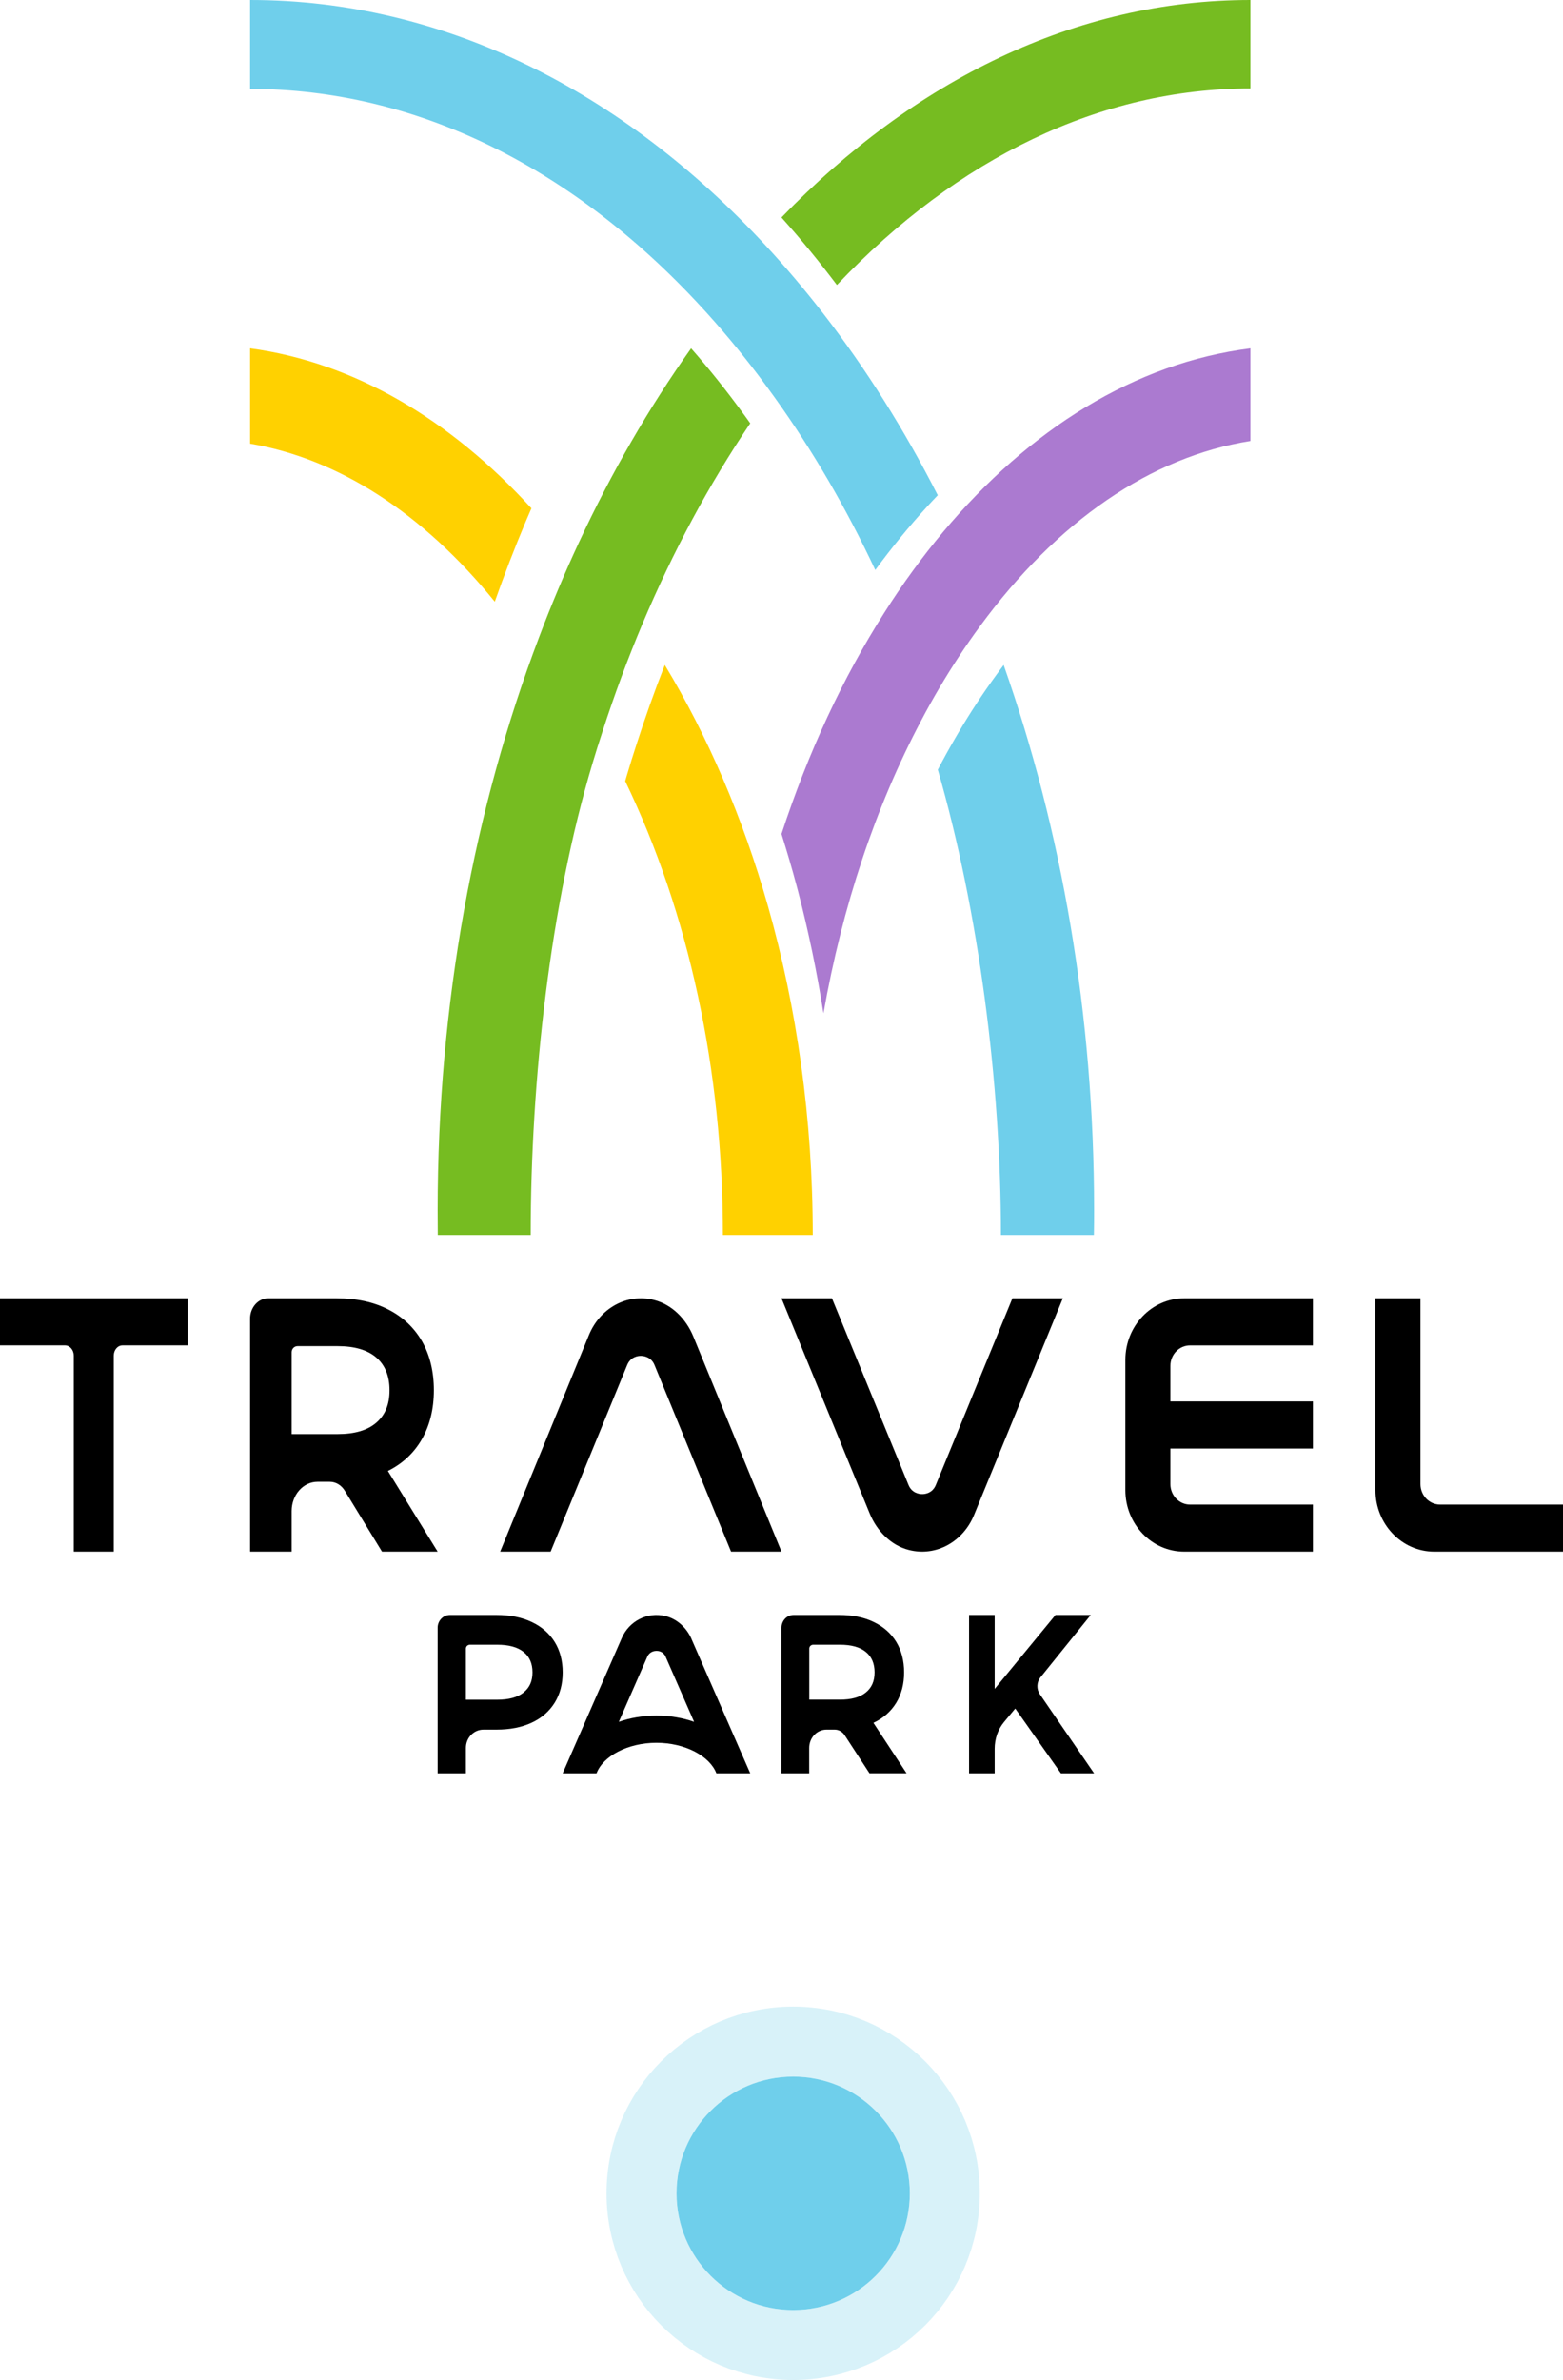 <?xml version="1.0" encoding="UTF-8"?> <svg xmlns="http://www.w3.org/2000/svg" width="67" height="102" viewBox="0 0 67 102" fill="none"><circle cx="34" cy="94" r="5" fill="#6FCFEB"></circle><circle cx="34" cy="94" r="6.5" stroke="#6FCFEB" stroke-opacity="0.27" stroke-width="3"></circle><g clip-path="url(#clip0_2140_181)"><path d="M32.16 18.142C30.391 20.764 28.848 23.637 27.542 26.73C26.913 28.222 26.34 29.765 25.826 31.355C25.678 31.8 25.538 32.249 25.402 32.703C23.583 38.768 22.749 46.272 22.749 52.929H18.766C18.766 52.579 18.76 52.226 18.76 51.877C18.76 42.989 20.333 34.622 23.111 27.301C23.636 25.911 24.206 24.56 24.814 23.251C26.215 20.244 27.827 17.458 29.625 14.929C30.382 15.79 31.127 16.719 31.839 17.697C31.946 17.84 32.05 17.987 32.16 18.142Z" fill="#76BC21"></path><path d="M53.6 0V3.792C47.208 3.792 41.061 6.744 35.875 12.214C35.129 11.225 34.352 10.274 33.561 9.389C33.539 9.365 33.52 9.342 33.5 9.319C39.168 3.451 46.106 0 53.6 0Z" fill="#76BC21"></path><path d="M40.2 21.223C40.054 21.374 39.912 21.527 39.77 21.681C38.973 22.553 38.218 23.478 37.52 24.429C36.273 21.771 34.829 19.299 33.204 17.03C33.076 16.853 32.948 16.676 32.82 16.502C32.021 15.421 31.193 14.404 30.335 13.453C24.697 7.202 17.858 3.811 10.72 3.811V0C19.041 0 26.705 3.921 32.817 10.517C33.675 11.442 34.503 12.421 35.3 13.45C37.116 15.798 38.758 18.4 40.197 21.223H40.2Z" fill="#6FCFEB"></path><path d="M46.9 51.853C46.9 52.21 46.9 52.571 46.891 52.929H42.906C42.906 46.39 41.953 39.051 40.2 32.987C40.447 32.513 40.704 32.049 40.97 31.593L41.106 31.361C41.601 30.526 42.133 29.716 42.692 28.949C42.8 28.799 42.909 28.65 43.023 28.5C45.506 35.552 46.9 43.477 46.9 51.853Z" fill="#6FCFEB"></path><path d="M22.78 21.784C22.695 21.977 22.612 22.171 22.529 22.368C22.059 23.487 21.616 24.633 21.209 25.786C18.126 21.989 14.515 19.66 10.72 19.014V14.929C15.183 15.531 19.306 17.981 22.78 21.784Z" fill="#FFD100"></path><path d="M34.84 52.929H30.988C30.988 45.854 29.525 39.13 26.8 33.476C26.82 33.401 26.844 33.327 26.864 33.255C27.014 32.755 27.139 32.344 27.271 31.945C27.646 30.778 28.055 29.623 28.497 28.5C30.341 31.558 31.843 35.042 32.92 38.835C34.158 43.189 34.84 47.944 34.84 52.929Z" fill="#FFD100"></path><path d="M40.423 22.803C39.532 23.871 38.684 25.029 37.9 26.271C36.13 29.049 34.644 32.245 33.5 35.743C33.73 36.477 33.95 37.216 34.15 37.97L34.21 38.197C34.655 39.906 35.02 41.654 35.299 43.429C36.108 38.85 37.524 34.588 39.488 30.88C39.987 29.931 40.522 29.025 41.092 28.157C41.389 27.705 41.693 27.268 42.003 26.846C45.314 22.33 49.34 19.576 53.6 18.9V14.929C48.652 15.554 44.118 18.394 40.423 22.803Z" fill="#AB7AD0"></path><path d="M16.627 63.041C16.627 63.041 16.641 63.035 16.646 63.032C17.27 62.716 17.752 62.263 18.092 61.668C18.428 61.073 18.598 60.379 18.598 59.582C18.598 58.786 18.428 58.076 18.092 57.487C17.752 56.898 17.27 56.443 16.646 56.123C16.02 55.801 15.283 55.643 14.432 55.643H11.494C11.067 55.643 10.72 56.034 10.72 56.52V66.5H12.502V64.761C12.502 64.067 12.997 63.506 13.611 63.506H14.139C14.393 63.506 14.632 63.649 14.777 63.884L16.375 66.5H18.76L16.627 63.041ZM12.502 61.461V57.955C12.502 57.809 12.614 57.692 12.756 57.692H14.473C15.201 57.692 15.754 57.856 16.132 58.181C16.509 58.507 16.698 58.975 16.698 59.586C16.698 60.196 16.509 60.645 16.132 60.971C15.754 61.299 15.201 61.461 14.473 61.461H12.502Z" fill="black"></path><path d="M41.755 64.926C41.286 66.073 40.127 66.73 38.953 66.426C38.2 66.231 37.592 65.626 37.277 64.855L33.5 55.643H35.663L38.945 63.643C39.09 63.999 39.419 64.03 39.507 64.033H39.53H39.553C39.641 64.033 39.971 63.999 40.115 63.643L43.398 55.643H45.56L41.755 64.926Z" fill="black"></path><path d="M25.245 57.217C25.714 56.07 26.874 55.413 28.047 55.717C28.8 55.912 29.408 56.517 29.724 57.288L33.5 66.5H31.338L28.056 58.5C27.911 58.144 27.581 58.113 27.493 58.11H27.47H27.448C27.36 58.11 27.03 58.144 26.885 58.5L23.603 66.5H21.44L25.245 57.217Z" fill="black"></path><path d="M61.732 64.483C61.266 64.483 60.89 64.089 60.89 63.605V55.643H58.96V63.863C58.96 65.319 60.087 66.5 61.48 66.5H67V64.483H61.732Z" fill="black"></path><path d="M51.012 57.661H56.28V55.643H50.76C49.367 55.643 48.24 56.824 48.24 58.281V63.863C48.24 65.319 49.367 66.5 50.76 66.5H56.28V64.483H51.012C50.547 64.483 50.17 64.089 50.17 63.605V62.081H56.28V60.063H50.17V58.538C50.17 58.054 50.547 57.661 51.012 57.661Z" fill="black"></path><path d="M8.04 55.643H0V57.66H2.789C2.994 57.66 3.163 57.855 3.163 58.1V66.5H4.877V58.1C4.877 57.858 5.043 57.66 5.251 57.66H8.04V55.643Z" fill="black"></path><path d="M23.775 70.367C23.545 69.999 23.215 69.714 22.791 69.515C22.363 69.312 21.863 69.214 21.285 69.214H19.287C18.995 69.214 18.76 69.46 18.76 69.763V76H19.971V74.912C19.971 74.477 20.307 74.127 20.725 74.127H21.285C21.866 74.127 22.366 74.029 22.791 73.83C23.215 73.634 23.542 73.349 23.775 72.978C24.005 72.607 24.12 72.172 24.12 71.675C24.12 71.179 24.005 70.735 23.775 70.367ZM22.44 72.54C22.181 72.745 21.807 72.846 21.312 72.846H19.971V70.655C19.971 70.563 20.047 70.489 20.145 70.489H21.312C21.807 70.489 22.184 70.591 22.44 70.796C22.697 70.998 22.826 71.292 22.826 71.672C22.826 72.052 22.7 72.334 22.44 72.537V72.54Z" fill="black"></path><path d="M46.9 76H45.478L43.52 73.223L43.036 73.806C42.781 74.112 42.638 74.52 42.638 74.946V76H41.54V69.214H42.638V72.383L45.245 69.214H46.757L44.596 71.893C44.437 72.089 44.426 72.396 44.572 72.607L46.9 76Z" fill="black"></path><path d="M37.441 73.836C37.441 73.836 37.45 73.836 37.453 73.83C37.869 73.634 38.19 73.349 38.418 72.978C38.643 72.607 38.756 72.172 38.756 71.675C38.756 71.179 38.643 70.735 38.418 70.367C38.193 69.999 37.869 69.714 37.453 69.515C37.034 69.312 36.543 69.214 35.976 69.214H34.017C33.731 69.214 33.5 69.46 33.5 69.763V76H34.688V74.912C34.688 74.477 35.017 74.127 35.427 74.127H35.78C35.95 74.127 36.109 74.216 36.205 74.363L37.271 75.997H38.86L37.438 73.833L37.441 73.836ZM34.691 72.846V70.655C34.691 70.563 34.766 70.489 34.861 70.489H36.005C36.491 70.489 36.861 70.591 37.112 70.796C37.363 70.998 37.49 71.292 37.49 71.672C37.49 72.052 37.366 72.334 37.112 72.537C36.861 72.742 36.491 72.843 36.005 72.843H34.691V72.846Z" fill="black"></path><path d="M29.642 70.241C29.432 69.76 29.024 69.383 28.524 69.261C27.741 69.071 26.968 69.481 26.656 70.198L24.12 76H25.571C25.853 75.258 26.914 74.691 28.14 74.691C29.366 74.691 30.427 75.261 30.709 76H32.16L29.642 70.245V70.241ZM28.14 73.527C27.558 73.527 27.013 73.622 26.527 73.793L27.75 70.998C27.849 70.775 28.068 70.756 28.125 70.753H28.14H28.155C28.215 70.753 28.434 70.775 28.53 70.998L29.753 73.793C29.267 73.622 28.722 73.527 28.14 73.527Z" fill="black"></path></g><defs><clipPath id="clip0_2140_181"><rect width="67" height="76" fill="white"></rect></clipPath></defs></svg> 